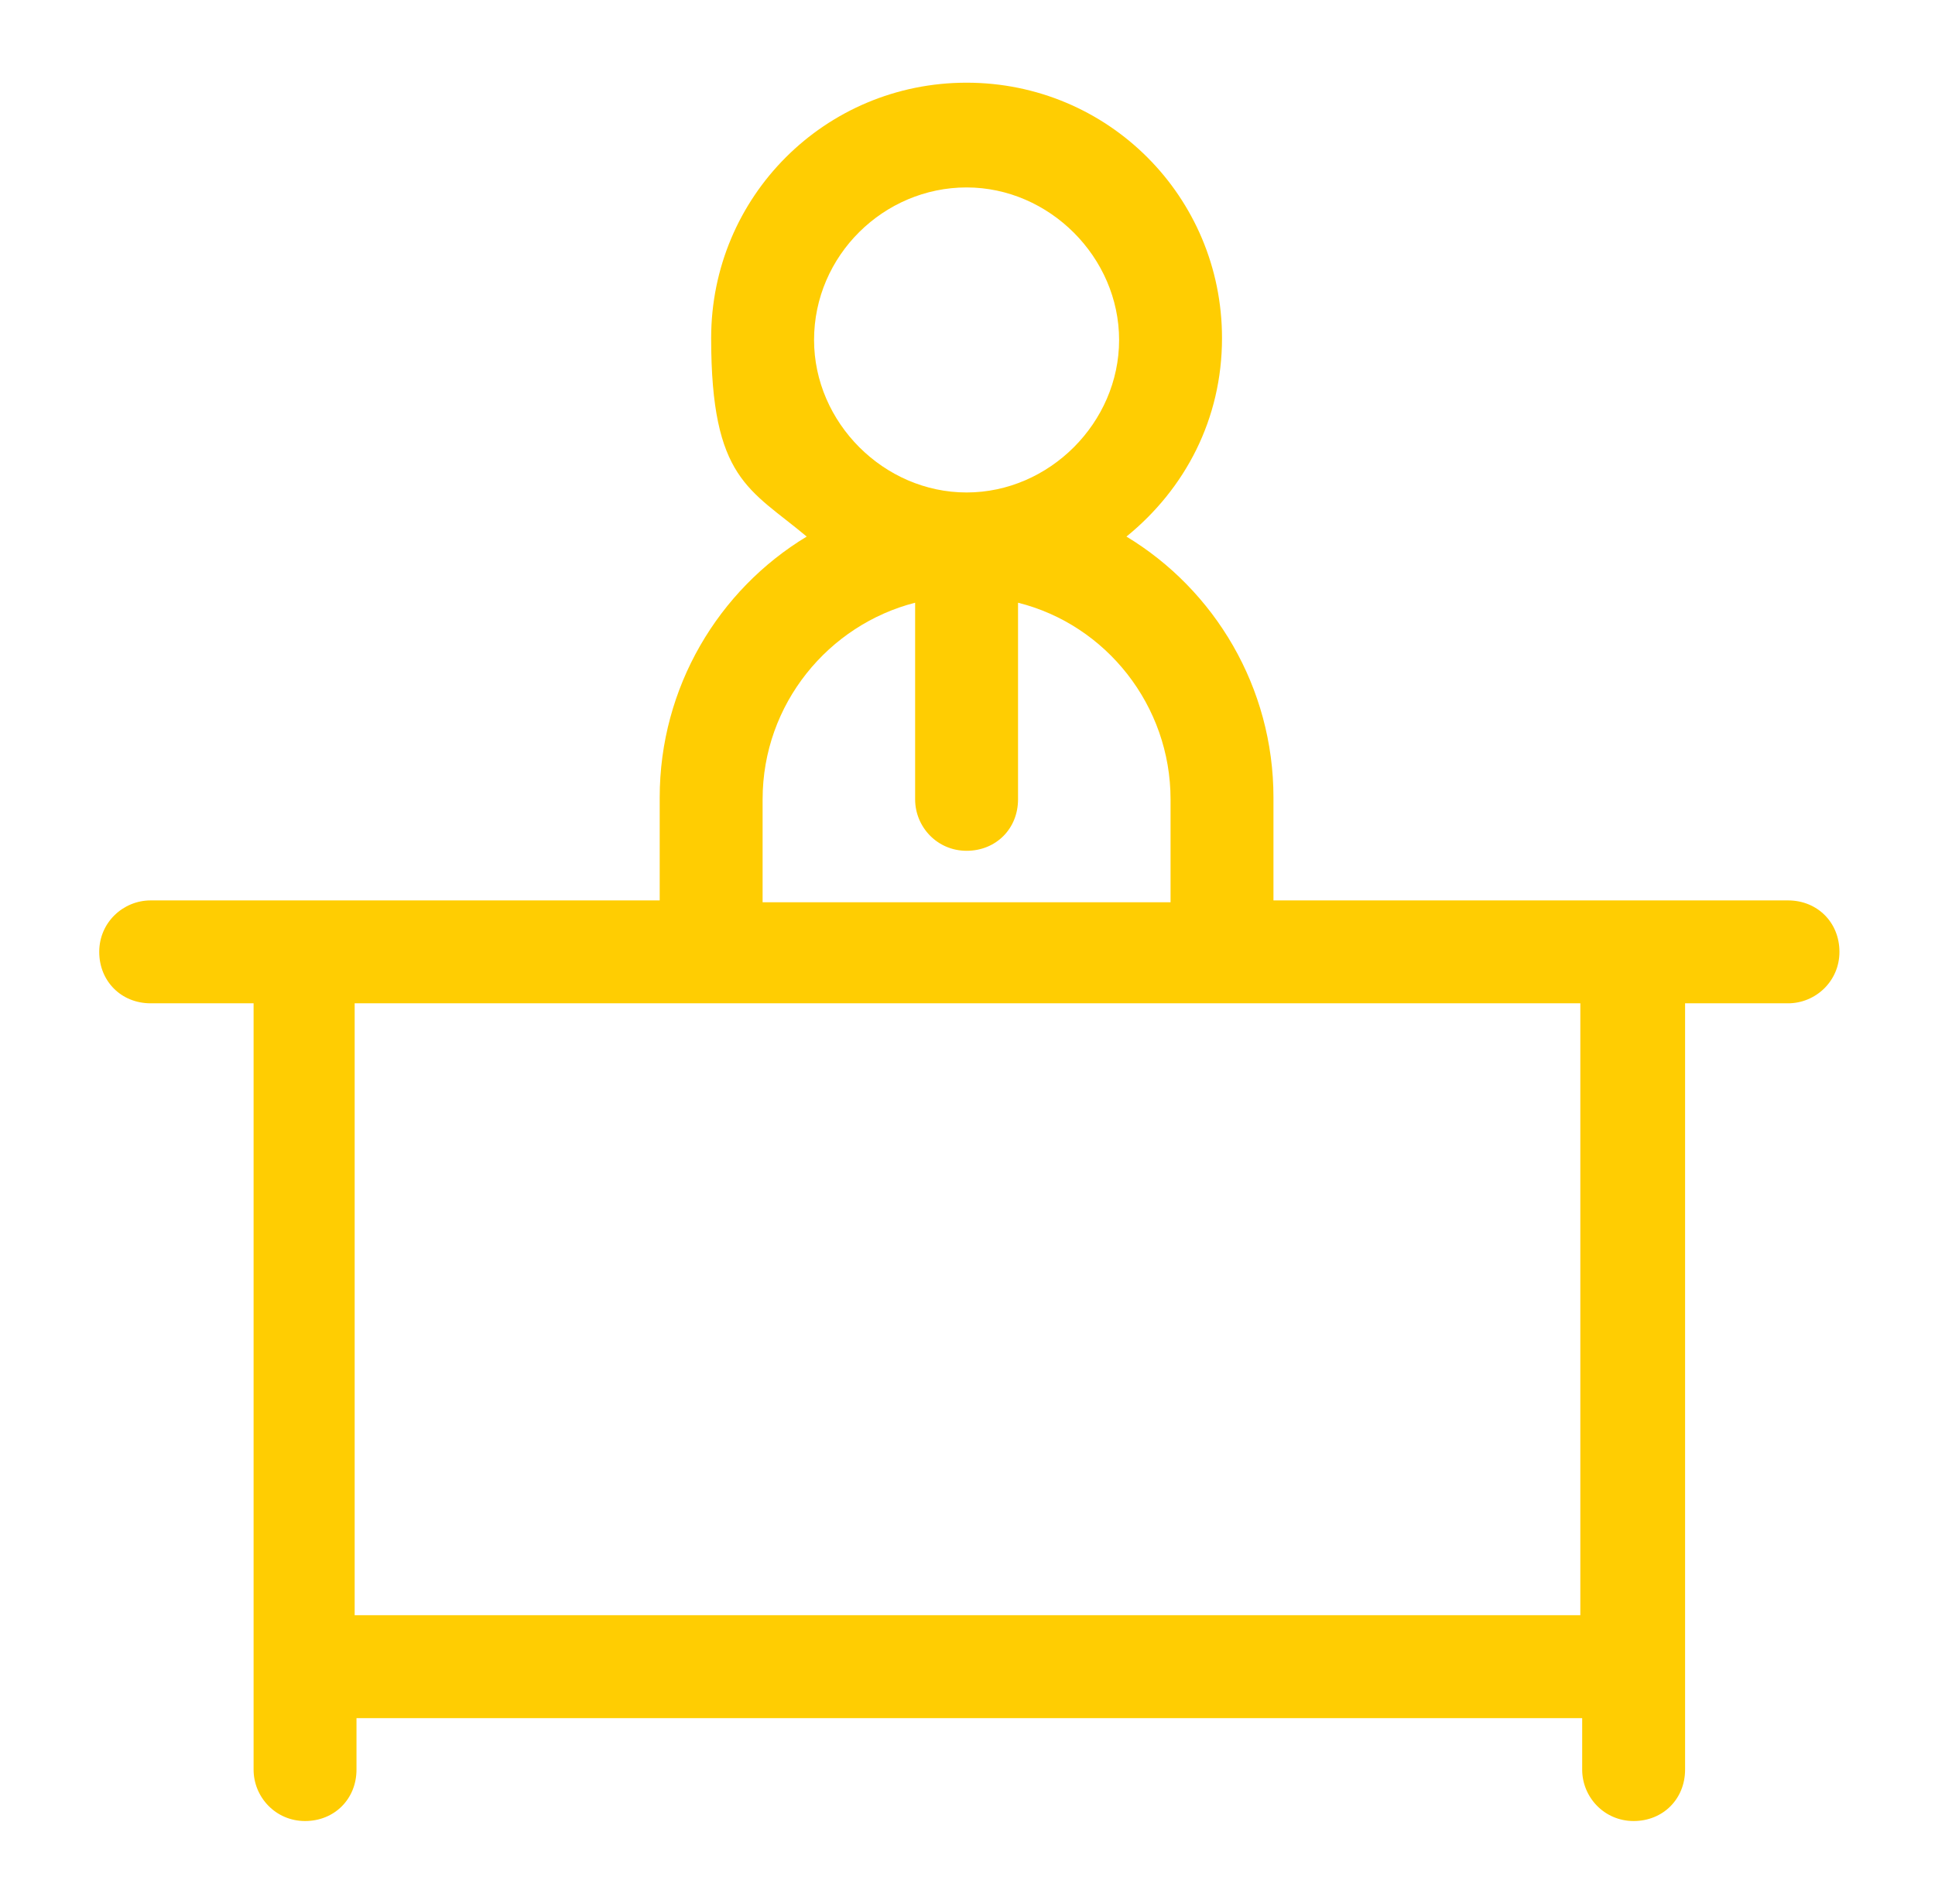 <svg xmlns="http://www.w3.org/2000/svg" id="Capa_1" viewBox="0 0 105.3 103.6"><defs><style>      .st0 {        fill: #ffcd02;      }    </style></defs><path class="st0" d="M97.1,49h-27.8v-5.6c0-6-3.2-11.3-8-14.2,3.2-2.6,5.2-6.4,5.2-10.8,0-7.7-6.2-13.9-13.9-13.9s-13.9,6.2-13.9,13.9,2.1,8.2,5.2,10.8c-4.8,2.9-8,8.2-8,14.2v5.6H8.2c-1.5,0-2.8,1.2-2.8,2.8s1.2,2.8,2.8,2.8h5.6v41.7c0,1.5,1.2,2.8,2.8,2.8s2.8-1.2,2.8-2.8v-2.8h66.7v2.8c0,1.5,1.2,2.8,2.8,2.8s2.8-1.2,2.8-2.8v-41.7h5.6c1.5,0,2.8-1.2,2.8-2.8s-1.2-2.8-2.8-2.8h0ZM44.3,18.5c0-4.6,3.8-8.3,8.3-8.3s8.3,3.8,8.3,8.3-3.8,8.3-8.3,8.3-8.3-3.8-8.3-8.3ZM41.5,43.5c0-5.2,3.6-9.5,8.3-10.7v10.7c0,1.5,1.2,2.8,2.8,2.8s2.8-1.2,2.8-2.8v-10.7c4.8,1.2,8.3,5.6,8.3,10.7v5.6h-22.2v-5.6h0ZM86,87.9H19.3v-33.3h66.7v33.3h0Z"></path></svg>